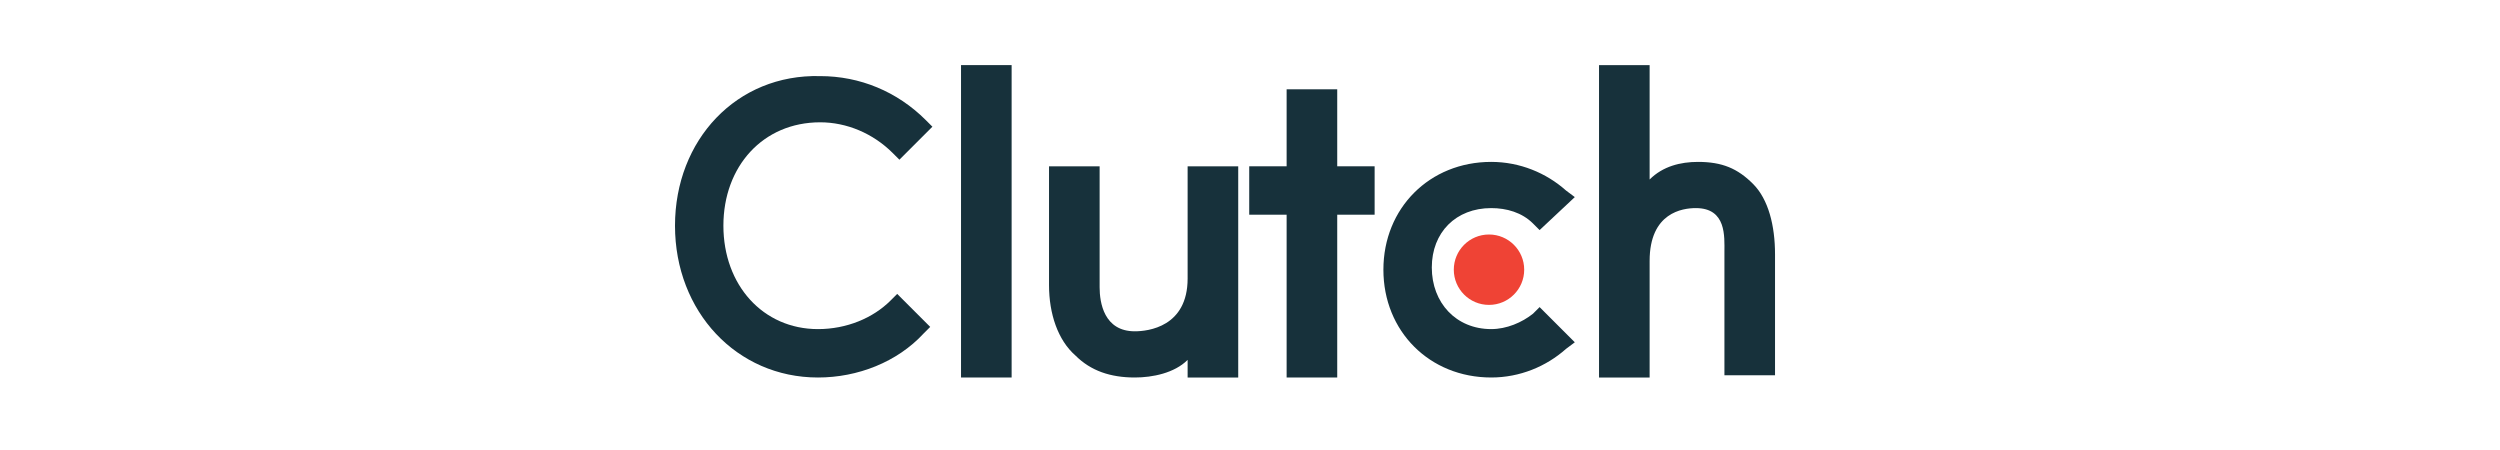 <svg fill="none" height="18" viewBox="0 0 100 18" width="100" xmlns="http://www.w3.org/2000/svg"><g fill="#17313b"><path d="m38.441 2.604h2.024v12.496h-2.024z"/><path d="m47.505 11.14c0 1.936-1.584 2.112-2.112 2.112-1.232 0-1.408-1.144-1.408-1.76v-4.84h-2.024v4.752c0 1.144.352 2.2 1.056 2.816.616.616 1.408.88 2.376.88.704 0 1.584-.176 2.112-.704v.704h2.024v-8.448h-2.024z"/><path d="m53.489 3.572h-2.024v3.08h-1.496v1.936h1.496v6.512h2.024v-6.512h1.496v-1.936h-1.496z"/><path d="m61.32 12.548c-.44.352-1.056.616-1.672.616-1.408 0-2.376-1.056-2.376-2.464 0-1.408.968-2.376 2.376-2.376.616 0 1.232.176 1.672.616l.264.264 1.408-1.32-.352-.264c-.792-.704-1.848-1.144-2.992-1.144-2.464 0-4.312 1.848-4.312 4.312 0 2.464 1.848 4.312 4.312 4.312 1.144 0 2.2-.44 2.992-1.144l.352-.264-1.408-1.408z"/><path d="m70.121 7.356c-.616-.616-1.232-.88-2.2-.88-.704 0-1.408.176-1.936.704v-4.576h-2.024v12.496h2.024v-4.664c0-1.936 1.32-2.112 1.848-2.112 1.232 0 1.144 1.144 1.144 1.76v4.928h2.024v-4.84c0-1.144-.264-2.2-.88-2.816z"/></g><path d="m59.56 12.196c.778 0 1.408-.63 1.408-1.408s-.63-1.408-1.408-1.408c-.778 0-1.408.63-1.408 1.408s.63 1.408 1.408 1.408z" fill="#ef4335"/><path d="m35.624 12.02c-.704.704-1.76 1.144-2.904 1.144-2.2 0-3.784-1.76-3.784-4.136s1.584-4.136 3.872-4.136c1.056 0 2.112.44 2.904 1.232l.264.264 1.32-1.32-.264-.264c-1.144-1.144-2.64-1.76-4.224-1.76-3.344-.088-5.808 2.552-5.808 5.984s2.464 6.072 5.72 6.072c1.584 0 3.168-.616 4.224-1.76l.264-.264-1.32-1.32z" fill="#17313b"/></svg>